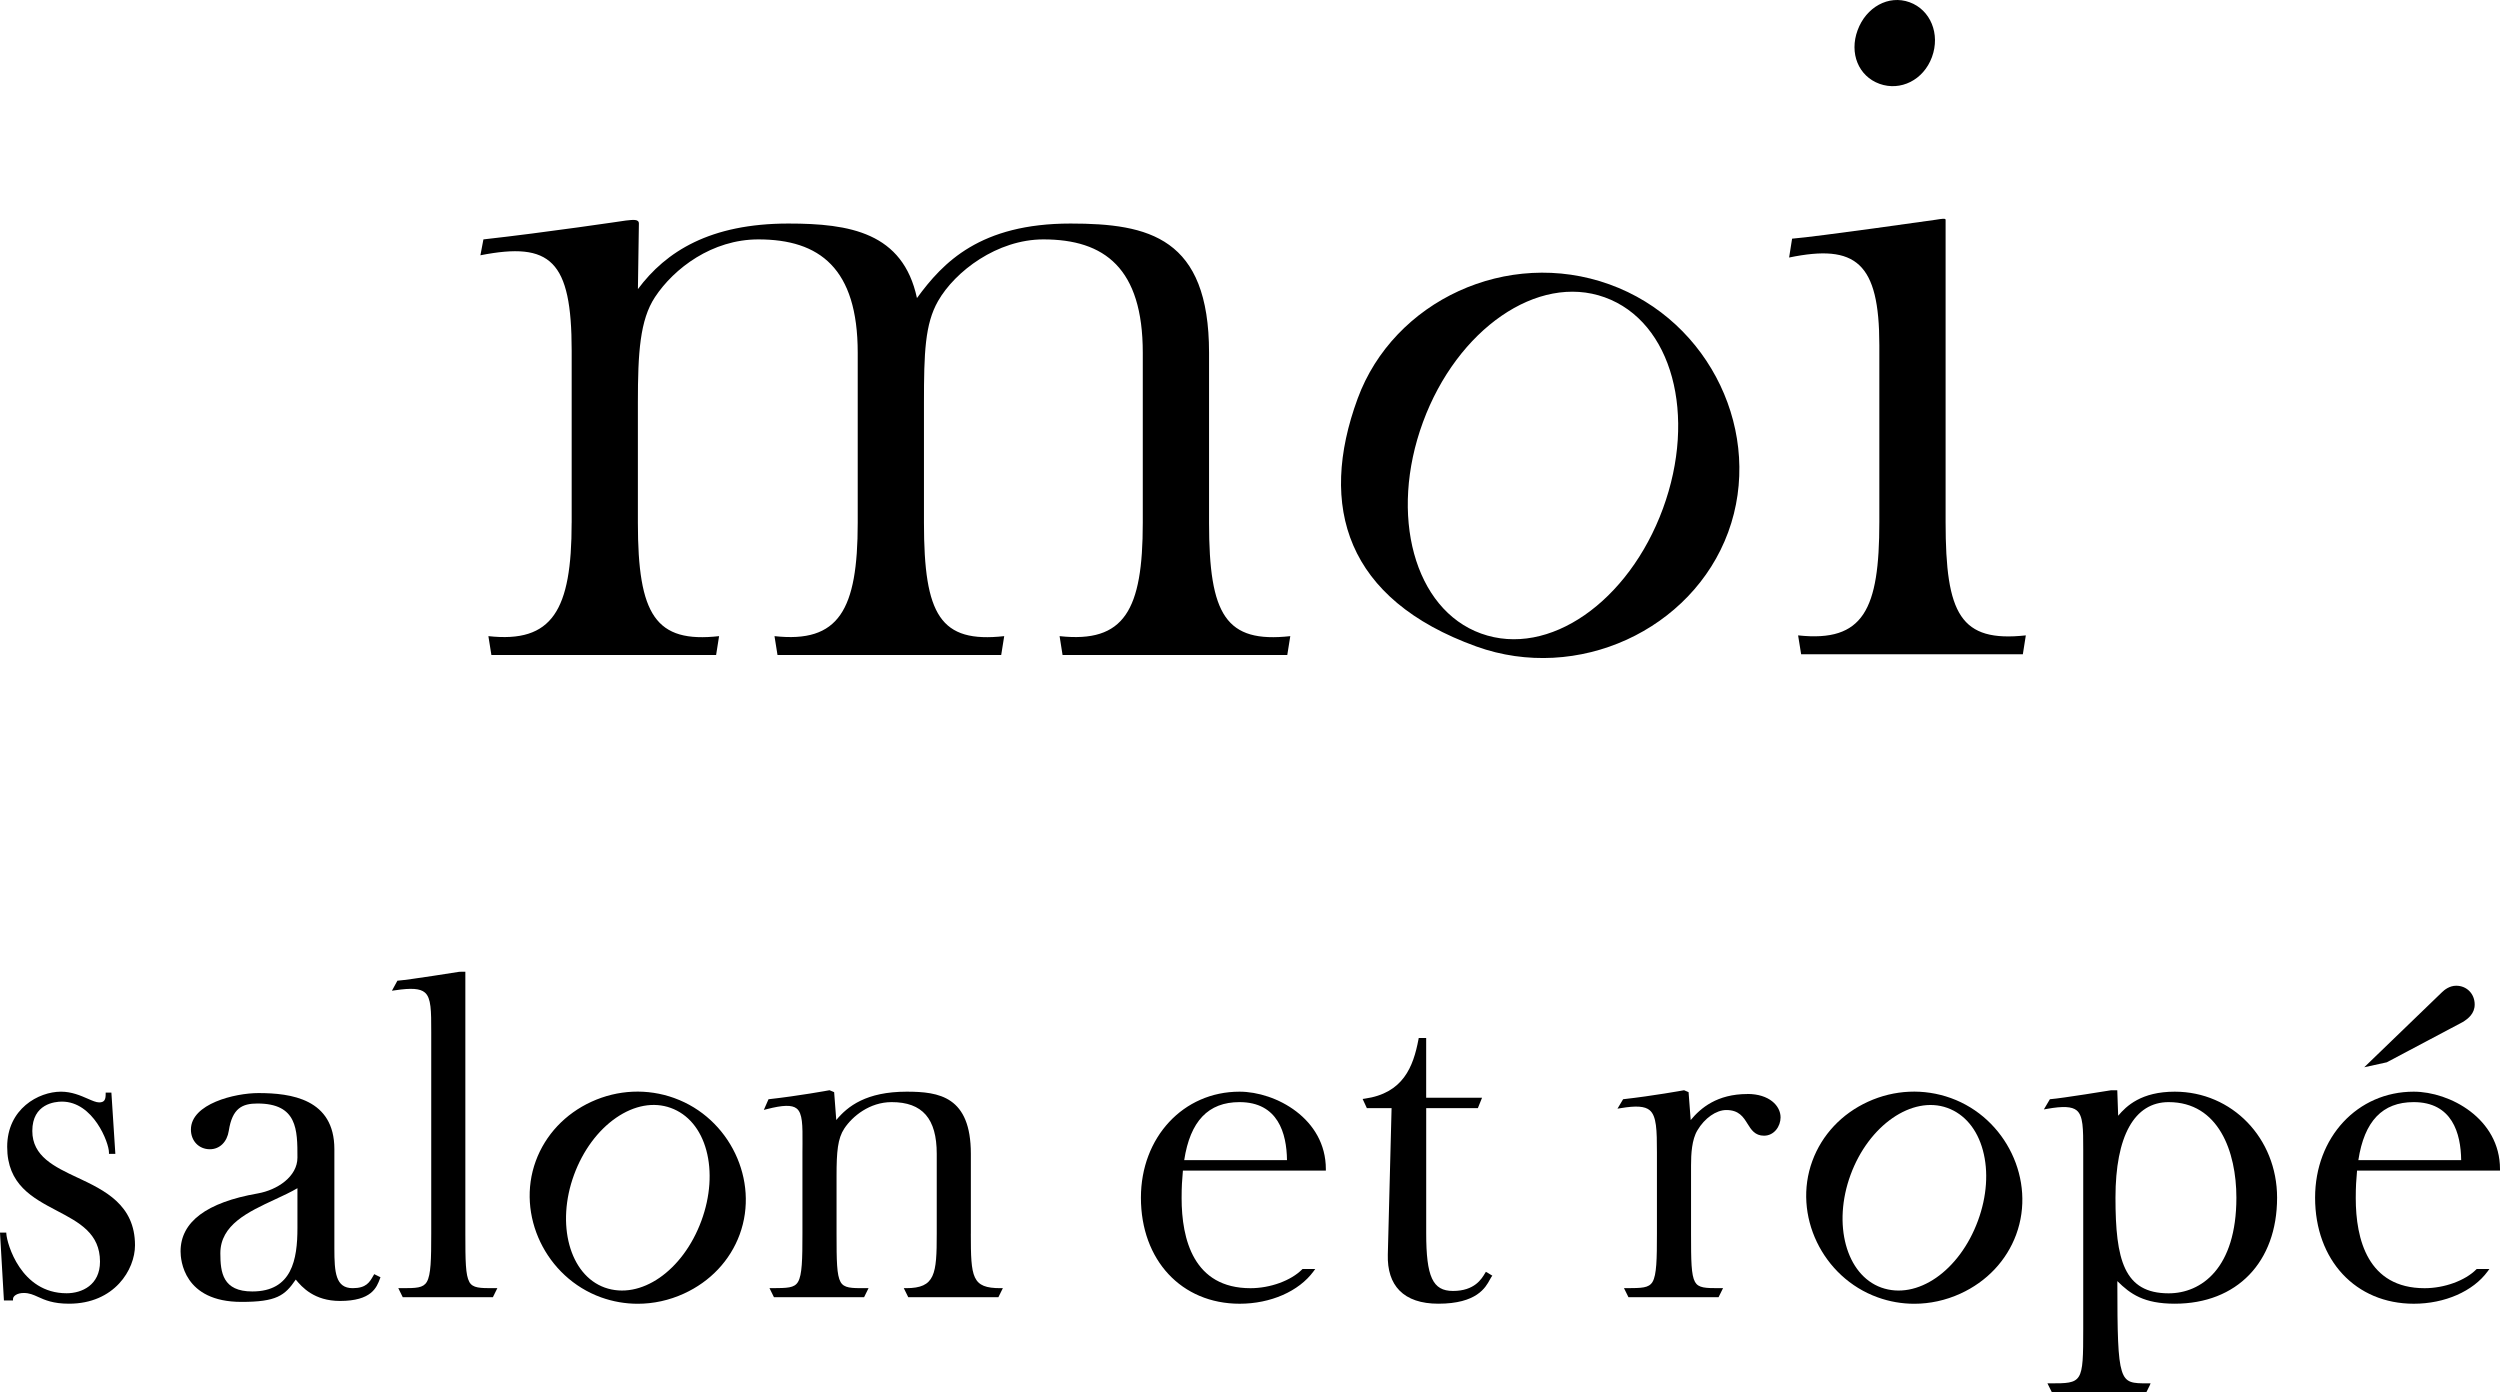 <svg width="79" height="44" viewBox="0 0 79 44" fill="none" xmlns="http://www.w3.org/2000/svg">
<g clip-path="url(#clip0_4_2)">
<path d="M2.451 37.214C1.716 36.868 1.021 36.541 1.021 35.738C1.021 34.879 1.737 34.811 1.957 34.811C2.948 34.811 3.443 36.11 3.443 36.417V36.463H3.645L3.52 34.526H3.339V34.573C3.339 34.74 3.306 34.836 3.133 34.836C3.041 34.836 2.916 34.782 2.773 34.719C2.546 34.62 2.265 34.497 1.927 34.497C1.22 34.497 0.227 35.038 0.227 36.24C0.227 37.433 1.028 37.854 1.804 38.262C2.502 38.629 3.16 38.975 3.16 39.868C3.16 40.606 2.591 40.867 2.105 40.867C0.649 40.867 0.22 39.285 0.201 38.994L0.198 38.951H0L0.124 41.094H0.411V41.047C0.411 40.956 0.54 40.858 0.75 40.858C0.928 40.858 1.056 40.916 1.204 40.983C1.415 41.079 1.677 41.197 2.179 41.197C3.619 41.197 4.266 40.117 4.266 39.351C4.266 38.068 3.302 37.614 2.451 37.213" fill="black"/>
<path d="M11.802 40.303C11.68 40.52 11.574 40.706 11.144 40.706C10.606 40.706 10.566 40.211 10.566 39.455V36.313C10.566 34.725 9.196 34.541 8.166 34.541C7.422 34.541 6.033 34.879 6.033 35.694C6.033 36.054 6.285 36.316 6.632 36.316C6.941 36.316 7.176 36.087 7.23 35.731C7.341 35.015 7.659 34.871 8.136 34.871C9.399 34.871 9.399 35.701 9.399 36.579C9.399 37.179 8.767 37.603 8.143 37.713C6.526 37.996 5.706 38.612 5.706 39.544C5.706 39.811 5.799 41.14 7.63 41.14C8.733 41.14 9 40.945 9.346 40.434C9.542 40.675 9.931 41.11 10.742 41.11C11.745 41.11 11.903 40.684 12.008 40.401L12.023 40.361L11.825 40.263L11.803 40.303H11.802ZM9.399 37.547V38.807C9.399 39.797 9.229 40.81 7.972 40.81C7.04 40.81 6.963 40.214 6.963 39.604C6.963 38.704 7.838 38.298 8.686 37.904C8.942 37.785 9.186 37.672 9.399 37.547Z" fill="black"/>
<path d="M14.831 40.509C14.711 40.296 14.705 39.84 14.705 38.983V30.707L14.516 30.708C14.501 30.71 12.95 30.959 12.583 30.988L12.558 30.99L12.385 31.307L12.479 31.294C13.002 31.215 13.277 31.236 13.426 31.364C13.627 31.536 13.627 31.937 13.627 32.612V38.983C13.627 39.785 13.618 40.289 13.487 40.508C13.371 40.704 13.147 40.706 12.702 40.706H12.586L12.727 40.992H15.575L15.716 40.706H15.62C15.166 40.707 14.94 40.706 14.83 40.509" fill="black"/>
<path d="M21.309 34.699C20.455 34.391 19.525 34.433 18.69 34.815C17.86 35.196 17.235 35.86 16.931 36.687C16.305 38.394 17.249 40.367 18.995 40.997C19.371 41.132 19.761 41.199 20.153 41.199C20.647 41.199 21.144 41.092 21.611 40.878C22.444 40.498 23.071 39.834 23.374 39.01C24.001 37.303 23.056 35.329 21.31 34.7M18.14 37.122C18.421 36.359 18.893 35.719 19.47 35.321C20.044 34.926 20.657 34.815 21.195 35.01C21.739 35.206 22.139 35.681 22.32 36.349C22.501 37.019 22.446 37.808 22.165 38.574C21.58 40.165 20.237 41.09 19.109 40.687C18 40.287 17.565 38.687 18.14 37.122Z" fill="black"/>
<path d="M30.679 38.983V36.461C30.679 34.648 29.677 34.497 28.651 34.497C27.377 34.497 26.786 34.956 26.426 35.393L26.359 34.512L26.214 34.451L26.2 34.453C26.19 34.456 25.223 34.632 24.313 34.733L24.285 34.736L24.137 35.073L24.232 35.049C24.741 34.918 25.023 34.911 25.172 35.027C25.364 35.176 25.362 35.562 25.359 36.146C25.358 36.232 25.357 36.323 25.357 36.417V38.983C25.357 39.785 25.348 40.289 25.217 40.508C25.1 40.706 24.87 40.701 24.411 40.706H24.316L24.457 40.992H27.305L27.446 40.706H27.35C26.898 40.708 26.671 40.706 26.561 40.509C26.441 40.296 26.435 39.839 26.435 38.983V37.154C26.435 36.395 26.471 35.977 26.68 35.661C26.935 35.276 27.479 34.827 28.175 34.827C29.148 34.827 29.601 35.346 29.601 36.461V38.983C29.601 40.263 29.555 40.706 28.636 40.706H28.56L28.701 40.992H31.549L31.69 40.706H31.614C30.712 40.706 30.678 40.376 30.678 38.983" fill="black"/>
<path d="M46.953 40.19L46.928 40.231C46.82 40.414 46.596 40.794 45.914 40.794C45.274 40.794 45.068 40.351 45.068 38.968V35.018H46.7L46.833 34.688H45.067V32.8H44.832L44.825 32.839C44.66 33.714 44.34 34.547 43.122 34.718L43.059 34.727L43.193 35.018H43.974L43.855 39.646C43.842 40.135 43.965 40.517 44.223 40.78C44.495 41.057 44.908 41.197 45.451 41.197C46.669 41.197 46.946 40.682 47.08 40.435L47.128 40.352L47.158 40.312L46.995 40.211L46.952 40.189L46.953 40.19Z" fill="black"/>
<path d="M55.22 34.571C54.257 34.571 53.738 35.016 53.426 35.394L53.359 34.512L53.216 34.451L53.201 34.454C53.192 34.456 52.224 34.631 51.313 34.733L51.29 34.736L51.112 35.034L51.212 35.018C51.703 34.935 51.977 34.955 52.13 35.083C52.348 35.265 52.359 35.709 52.359 36.417V38.984C52.359 39.786 52.35 40.289 52.22 40.508C52.101 40.706 51.871 40.702 51.414 40.706H51.318L51.459 40.991H54.307L54.448 40.706H54.332C53.893 40.706 53.671 40.703 53.562 40.509C53.442 40.295 53.437 39.839 53.437 38.983V36.829C53.437 36.467 53.46 36.013 53.639 35.717C53.865 35.334 54.231 35.077 54.551 35.077C54.952 35.077 55.089 35.298 55.221 35.51C55.336 35.696 55.456 35.888 55.742 35.888C56.066 35.888 56.266 35.588 56.266 35.309C56.266 34.941 55.906 34.569 55.22 34.569" fill="black"/>
<path d="M61.648 34.699C60.794 34.392 59.864 34.433 59.028 34.815C58.198 35.195 57.574 35.86 57.27 36.687C56.642 38.394 57.588 40.367 59.334 40.996C59.709 41.132 60.1 41.199 60.492 41.199C60.985 41.199 61.481 41.092 61.948 40.879C62.783 40.498 63.409 39.834 63.712 39.01C64.34 37.303 63.394 35.329 61.648 34.699M62.504 38.573C61.919 40.165 60.578 41.091 59.448 40.687C58.339 40.287 57.903 38.687 58.479 37.122C59.054 35.557 60.425 34.61 61.535 35.009C62.079 35.205 62.479 35.681 62.659 36.349C62.841 37.018 62.786 37.807 62.504 38.573Z" fill="black"/>
<path d="M68.722 34.497C67.665 34.497 67.194 34.948 66.934 35.258L66.906 34.452L66.705 34.453C66.689 34.456 65.168 34.704 64.802 34.733L64.777 34.735L64.586 35.058L64.688 35.04C65.193 34.95 65.474 34.965 65.624 35.089C65.83 35.26 65.83 35.663 65.83 36.333V41.992C65.83 43.714 65.811 43.714 64.775 43.714H64.699L64.841 43.999H67.823L67.93 43.782L67.958 43.714H67.875C67.393 43.714 67.172 43.712 67.05 43.323C66.924 42.922 66.909 42.144 66.908 40.483C67.321 40.894 67.75 41.197 68.722 41.197C70.686 41.197 71.956 39.882 71.956 37.847C71.956 35.968 70.535 34.497 68.722 34.497M70.67 37.847C70.67 40.075 69.564 40.869 68.529 40.869C67.116 40.869 66.849 39.807 66.849 37.847C66.849 35.899 67.445 34.827 68.529 34.827C70.107 34.827 70.67 36.388 70.67 37.847Z" fill="black"/>
<path d="M39.168 34.497C37.393 34.497 36.053 35.938 36.053 37.847C36.053 39.821 37.336 41.198 39.173 41.198C40.151 41.198 41.045 40.806 41.508 40.174L41.562 40.1H41.16L41.146 40.114C40.794 40.468 40.139 40.707 39.516 40.707C37.717 40.707 37.339 39.16 37.339 37.863C37.339 37.492 37.353 37.3 37.38 36.991H41.897V36.944C41.897 35.348 40.312 34.497 39.168 34.497ZM37.421 36.66C37.61 35.427 38.181 34.827 39.168 34.827C40.386 34.827 40.659 35.812 40.669 36.66H37.421Z" fill="black"/>
<path d="M79 36.991V36.943C79 35.347 77.415 34.497 76.272 34.497C74.497 34.497 73.157 35.938 73.157 37.847C73.157 39.821 74.439 41.198 76.276 41.198C77.254 41.198 78.149 40.806 78.611 40.174L78.665 40.1H78.264L78.25 40.114C77.897 40.468 77.242 40.707 76.618 40.707C74.821 40.707 74.442 39.16 74.442 37.863C74.442 37.492 74.456 37.3 74.483 36.991L79 36.991ZM74.524 36.66C74.713 35.427 75.285 34.827 76.272 34.827C77.49 34.827 77.763 35.812 77.773 36.66H74.524Z" fill="black"/>
<path d="M77.817 32.299L77.82 32.298C77.997 32.19 78.2 32.029 78.2 31.742C78.2 31.404 77.949 31.149 77.617 31.149C77.405 31.149 77.244 31.278 77.167 31.354L74.71 33.725L75.422 33.569L77.818 32.299H77.817Z" fill="black"/>
<path d="M42.901 12.597C44.037 9.506 47.635 7.824 50.859 8.986C54.057 10.138 55.746 13.727 54.611 16.817C53.475 19.907 49.852 21.581 46.653 20.429C42.538 18.945 41.648 16.008 42.901 12.597ZM44.965 13.341C43.885 16.278 44.688 19.258 46.803 20.02C48.944 20.792 51.468 19.011 52.548 16.074C53.627 13.137 52.849 10.167 50.708 9.395C48.593 8.633 46.044 10.403 44.965 13.341Z" fill="black"/>
<path d="M59.387 16.496V10.904C59.387 8.296 58.648 7.701 56.536 8.138L56.63 7.542C57.423 7.479 61.164 6.945 61.164 6.945C61.369 6.913 61.481 6.893 61.481 6.945V16.495C61.481 19.416 61.949 20.302 64.016 20.078L63.922 20.674H56.916L56.82 20.078C58.893 20.302 59.387 19.26 59.387 16.496ZM58.7 0.956C58.967 0.227 59.677 -0.17 60.341 0.07C61.004 0.309 61.318 1.074 61.05 1.803C60.783 2.531 60.056 2.888 59.393 2.649C58.729 2.409 58.432 1.684 58.7 0.956Z" fill="black"/>
<path d="M18.065 16.519V11.085C18.065 8.226 17.4 7.631 15.181 8.067L15.276 7.565C17.242 7.347 19.777 6.969 19.777 6.969C20.001 6.946 20.189 6.915 20.189 7.064L20.158 9.136C21.046 7.943 22.441 7.064 24.915 7.064C26.851 7.064 28.532 7.346 28.976 9.419C29.8 8.288 30.974 7.064 33.829 7.064C36.303 7.064 38.206 7.503 38.206 11.147V16.519C38.206 19.441 38.736 20.326 40.773 20.102L40.678 20.698H33.577L33.483 20.102C35.532 20.326 36.112 19.284 36.112 16.519V11.147C36.112 8.477 34.907 7.565 32.972 7.565C31.513 7.565 30.181 8.571 29.642 9.514C29.229 10.237 29.197 11.147 29.197 12.718V16.519C29.197 19.441 29.711 20.326 31.733 20.102L31.638 20.698H24.569L24.474 20.102C26.507 20.326 27.104 19.284 27.104 16.519V11.147C27.104 8.477 25.899 7.565 23.964 7.565C22.504 7.565 21.299 8.477 20.697 9.389C20.221 10.111 20.157 11.147 20.157 12.718V16.519C20.157 19.441 20.717 20.326 22.723 20.102L22.629 20.698H15.528L15.433 20.102C17.458 20.326 18.064 19.284 18.064 16.519" fill="black"/>
</g>
<defs>
<clipPath id="clip0_4_2">
<rect width="79" height="44" fill="white"/>
</clipPath>
</defs>
</svg>
